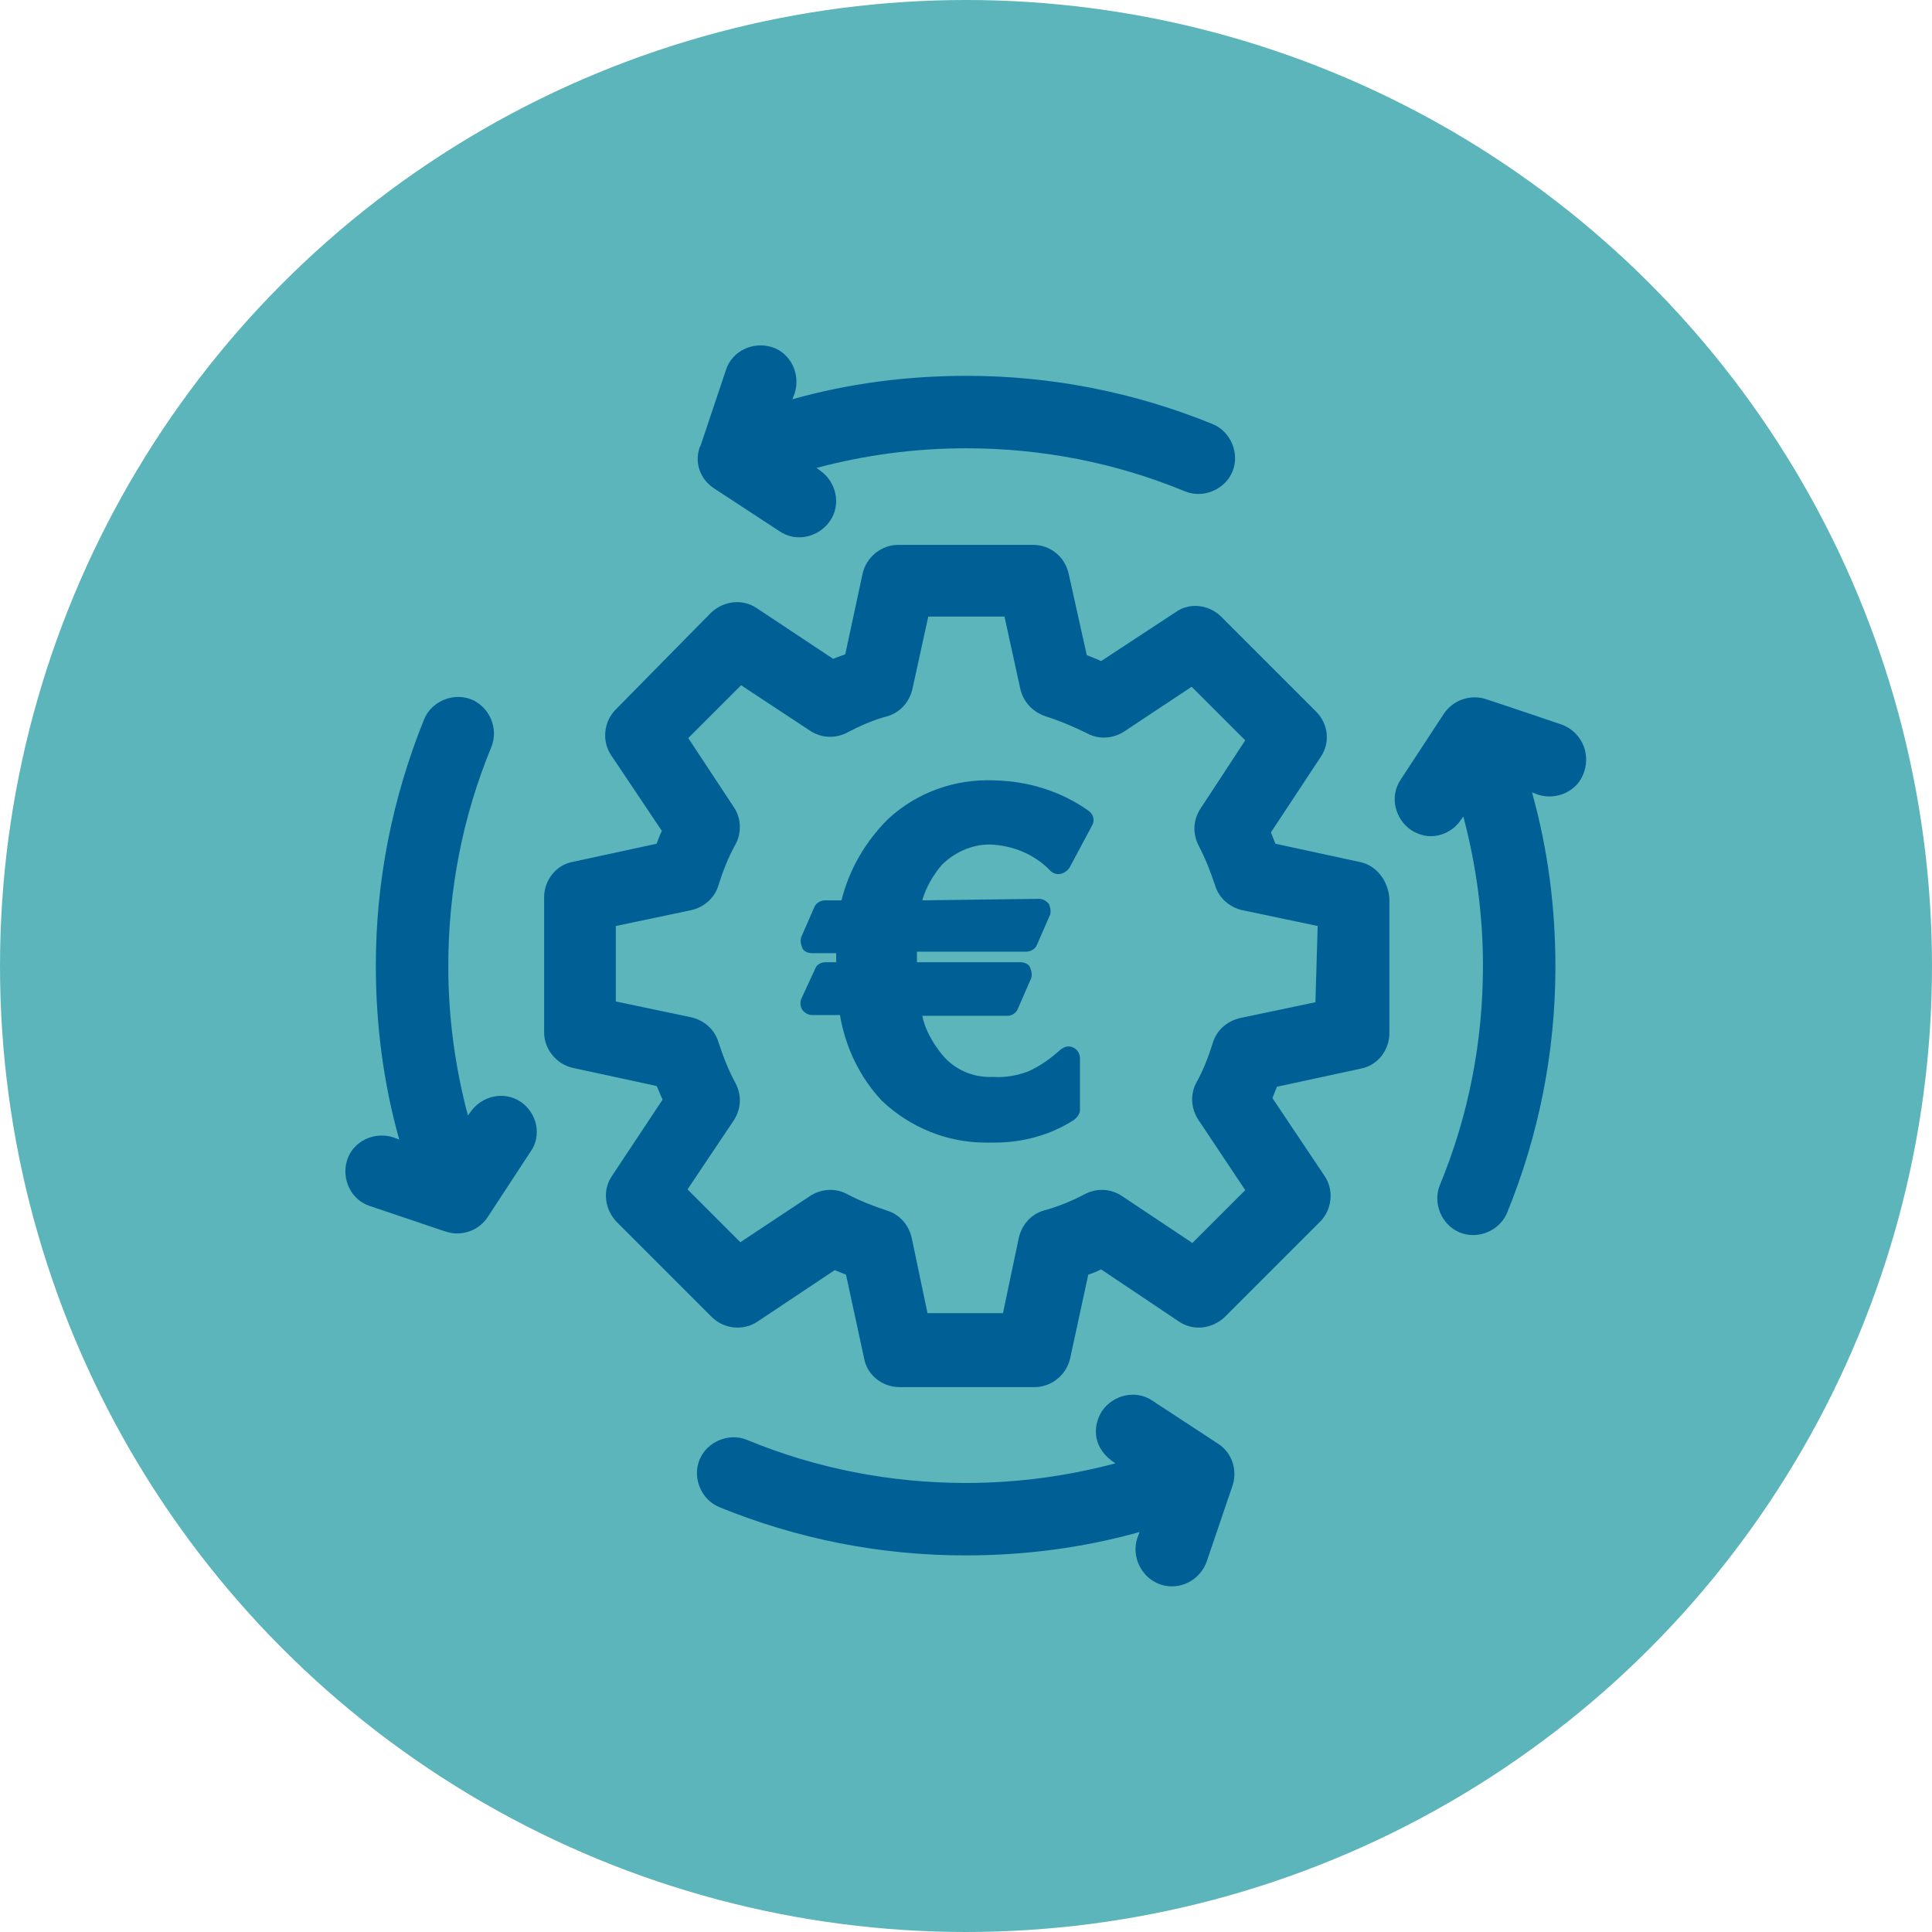<?xml version="1.0" encoding="UTF-8"?>
<!-- Generator: Adobe Illustrator 25.4.1, SVG Export Plug-In . SVG Version: 6.00 Build 0)  -->
<svg xmlns="http://www.w3.org/2000/svg" xmlns:xlink="http://www.w3.org/1999/xlink" version="1.1" id="Calque_1" x="0px" y="0px" viewBox="0 0 256 256" style="enable-background:new 0 0 256 256;" xml:space="preserve">
<style type="text/css">
	.st0{fill:#5CB5BA;}
	.st1{fill:#006096;}
</style>
<circle class="st0" cx="128" cy="128" r="128"></circle>
<path class="st1" d="M180.1,114.2l-11.1-2.4c-0.2-0.5-0.4-1-0.6-1.5l6.6-10c1.3-1.9,1-4.4-0.6-6l-12.6-12.6c-1.6-1.6-4.2-1.9-6-0.6  l-9.9,6.5c-0.6-0.3-1.2-0.5-1.9-0.8L141.6,76c-0.5-2.2-2.4-3.8-4.7-3.8H119c-2.2,0-4.2,1.6-4.7,3.8L112,86.7  c-0.6,0.2-1.1,0.4-1.6,0.6l-10.1-6.7c-1.9-1.3-4.4-1-6.1,0.6L81.6,94c-1.6,1.6-1.9,4.2-0.6,6.1l6.7,10c-0.3,0.6-0.5,1.2-0.7,1.7  l-11.1,2.4c-2.2,0.4-3.8,2.4-3.8,4.7v17.9c0,2.2,1.6,4.2,3.8,4.7l11.1,2.4c0.3,0.6,0.5,1.2,0.8,1.8l-6.7,10.1  c-1.3,1.9-1,4.4,0.6,6.1l12.6,12.6c1.6,1.6,4.2,1.9,6.1,0.6l10.2-6.8c0.5,0.2,1,0.4,1.5,0.6l2.4,11.1c0.4,2.2,2.4,3.8,4.7,3.8h17.9  c2.2,0,4.2-1.6,4.7-3.8l2.4-11.1c0.6-0.2,1.1-0.4,1.7-0.7l10.3,6.9c1.9,1.3,4.4,1,6.1-0.6l12.6-12.6c1.6-1.6,1.9-4.2,0.6-6.1  l-6.9-10.3c0.2-0.5,0.4-1,0.6-1.5l11.1-2.4c2.2-0.4,3.8-2.4,3.8-4.7V119C183.9,116.6,182.3,114.6,180.1,114.2L180.1,114.2z   M174.3,132.8l-10,2.1c-1.7,0.4-3.1,1.6-3.6,3.3c-0.6,1.9-1.3,3.7-2.2,5.3c-0.8,1.5-0.7,3.4,0.3,4.9l6.2,9.3l-7,7l-9.3-6.2  c-1.5-1-3.3-1.1-4.9-0.3c-1.7,0.9-3.6,1.7-5.5,2.2c-1.7,0.5-2.9,1.9-3.3,3.6l-2.1,10h-10l-2.1-10c-0.4-1.7-1.6-3.1-3.3-3.6  c-1.8-0.6-3.6-1.3-5.3-2.2c-1.5-0.8-3.4-0.7-4.9,0.3l-9.2,6.1l-7-7l6.1-9.1c1-1.5,1.1-3.3,0.3-4.9c-1-1.8-1.7-3.7-2.3-5.5  c-0.5-1.7-1.9-2.9-3.6-3.3l-10-2.1v-10l10-2.1c1.7-0.4,3.1-1.6,3.6-3.3c0.6-1.9,1.3-3.7,2.3-5.5c0.8-1.5,0.7-3.5-0.3-4.9l-6-9.1l7-7  l9.1,6c1.5,1,3.3,1.1,4.9,0.3c1.7-0.9,3.5-1.7,5.4-2.2c1.7-0.5,2.9-1.9,3.3-3.6l2.1-9.6h10.1l2.1,9.6c0.4,1.7,1.6,3,3.3,3.6  c1.9,0.6,3.8,1.4,5.6,2.3c1.5,0.8,3.4,0.7,4.9-0.3l8.9-5.9l7.1,7.1l-5.9,9c-1,1.5-1.1,3.3-0.3,4.9c0.9,1.7,1.6,3.5,2.2,5.3  c0.5,1.7,1.9,2.9,3.6,3.3l10,2.1L174.3,132.8L174.3,132.8z"></path>
<path class="st1" d="M161.4,191.3l-8.7-5.7c-2.2-1.5-5.2-0.8-6.7,1.4c-1.3,2.1-1.2,5,1.8,6.9c-6.4,1.7-13,2.6-19.8,2.6  c-10,0-19.8-1.9-29-5.7c-2.4-1-5.3,0.2-6.3,2.6c-1,2.4,0.2,5.3,2.6,6.3c10.3,4.2,21.3,6.4,32.6,6.4c7.9,0,15.6-1,23.1-3.1l-0.3,0.8  c-1,3.1,1.3,6.4,4.6,6.4c2,0,3.9-1.3,4.6-3.3l3.4-10C164,194.9,163.3,192.5,161.4,191.3L161.4,191.3z"></path>
<path class="st1" d="M206.9,96c-11.2-3.8-9.9-3.3-10.1-3.4c-2.1-0.6-4.3,0.2-5.5,2l-5.7,8.7c-1.5,2.2-0.8,5.2,1.4,6.7  c0.8,0.5,1.7,0.8,2.6,0.8c1.5,0,3.1-0.8,4-2.2l0.3-0.4c1.7,6.4,2.6,13,2.6,19.8c0,10-1.9,19.8-5.7,29c-1,2.4,0.2,5.3,2.6,6.3  c2.4,1,5.3-0.2,6.3-2.6c4.2-10.3,6.4-21.3,6.4-32.6c0-7.9-1-15.6-3.1-23.1l0.8,0.3c2.5,0.8,5.3-0.5,6.1-3  C210.8,99.6,209.4,96.9,206.9,96L206.9,96z"></path>
<path class="st1" d="M94.6,64.7l8.7,5.7c2.2,1.5,5.2,0.8,6.7-1.4c1.5-2.2,0.8-5.2-1.4-6.7l-0.4-0.3c6.4-1.7,13-2.6,19.8-2.6  c10,0,19.8,1.9,29,5.7c2.4,1,5.3-0.2,6.3-2.6s-0.2-5.3-2.6-6.3c-10.3-4.2-21.3-6.4-32.6-6.4c-7.9,0-15.6,1-23.1,3.1l0.3-0.8  c0.8-2.5-0.5-5.3-3-6.1s-5.3,0.5-6.1,3c-3.8,11.3-3.3,9.9-3.4,10.1c0,0.1-0.1,0.1-0.1,0.2C92,61.4,92.8,63.5,94.6,64.7L94.6,64.7z"></path>
<path class="st1" d="M69,146c-2.2-1.5-5.2-0.8-6.7,1.4l-0.3,0.4c-1.7-6.4-2.6-13-2.6-19.8c0-10,1.9-19.8,5.7-29  c1-2.4-0.2-5.3-2.6-6.3s-5.3,0.2-6.3,2.6c-4.2,10.4-6.4,21.4-6.4,32.6c0,7.9,1,15.6,3.1,23.1l-0.8-0.3c-2.5-0.8-5.3,0.5-6.1,3  s0.5,5.3,3,6.1c11.8,4,9.8,3.3,10.1,3.4c2.1,0.7,4.4-0.2,5.5-1.9l5.7-8.7C71.8,150.5,71.2,147.5,69,146L69,146z"></path>
<path class="st1" d="M131.1,111.9c3.1,0.1,6,1.3,8.1,3.5c0.3,0.3,0.8,0.5,1.3,0.4s0.9-0.4,1.2-0.8l3-5.6c0.4-0.7,0.2-1.5-0.5-2  c-3.7-2.6-8-3.9-12.5-4c-5.2-0.2-10.2,1.6-14,5.1l-0.1,0.1c-3,3-5.1,6.7-6.1,10.7h-2.2c-0.6,0-1.2,0.4-1.4,0.9l-1.7,3.9  c-0.2,0.4-0.1,1,0.1,1.5s0.8,0.7,1.3,0.7h3.2v1.2h-1.4c-0.6,0-1.2,0.3-1.4,0.9l-1.8,3.9c-0.2,0.4-0.2,1,0.1,1.5  c0.3,0.4,0.8,0.7,1.3,0.7h3.7c0.7,4.2,2.6,8.2,5.5,11.3l0.1,0.1c3.7,3.5,8.6,5.5,13.7,5.5c0.4,0,0.8,0,1.1,0c0.1,0,0.1,0,0.1,0  c3.7,0,7.4-1,10.5-3c0.4-0.3,0.8-0.8,0.8-1.3v-6.9c0-0.6-0.4-1.2-0.9-1.4c-0.6-0.3-1.2-0.1-1.7,0.3c-1.2,1.1-2.6,2.1-4.1,2.8  c-1.5,0.6-3.1,0.9-4.8,0.8c-0.1,0-0.1,0-0.1,0c-2.6,0.1-5.1-1-6.7-3c-1.2-1.5-2.2-3.2-2.6-5.1h11.3c0.6,0,1.2-0.4,1.4-1l1.7-3.9  c0.2-0.4,0.1-1-0.1-1.5s-0.8-0.7-1.3-0.7h-13.7c0-0.1,0-0.2,0-0.3c0-0.1,0-0.1,0-0.1v-1H136c0.6,0,1.2-0.4,1.4-0.9l1.7-3.9  c0.2-0.4,0.1-1-0.1-1.5c-0.3-0.4-0.8-0.7-1.3-0.7l-15.5,0.2c0.5-1.7,1.4-3.3,2.6-4.7C126.4,113,128.7,111.9,131.1,111.9z"></path>
</svg>
